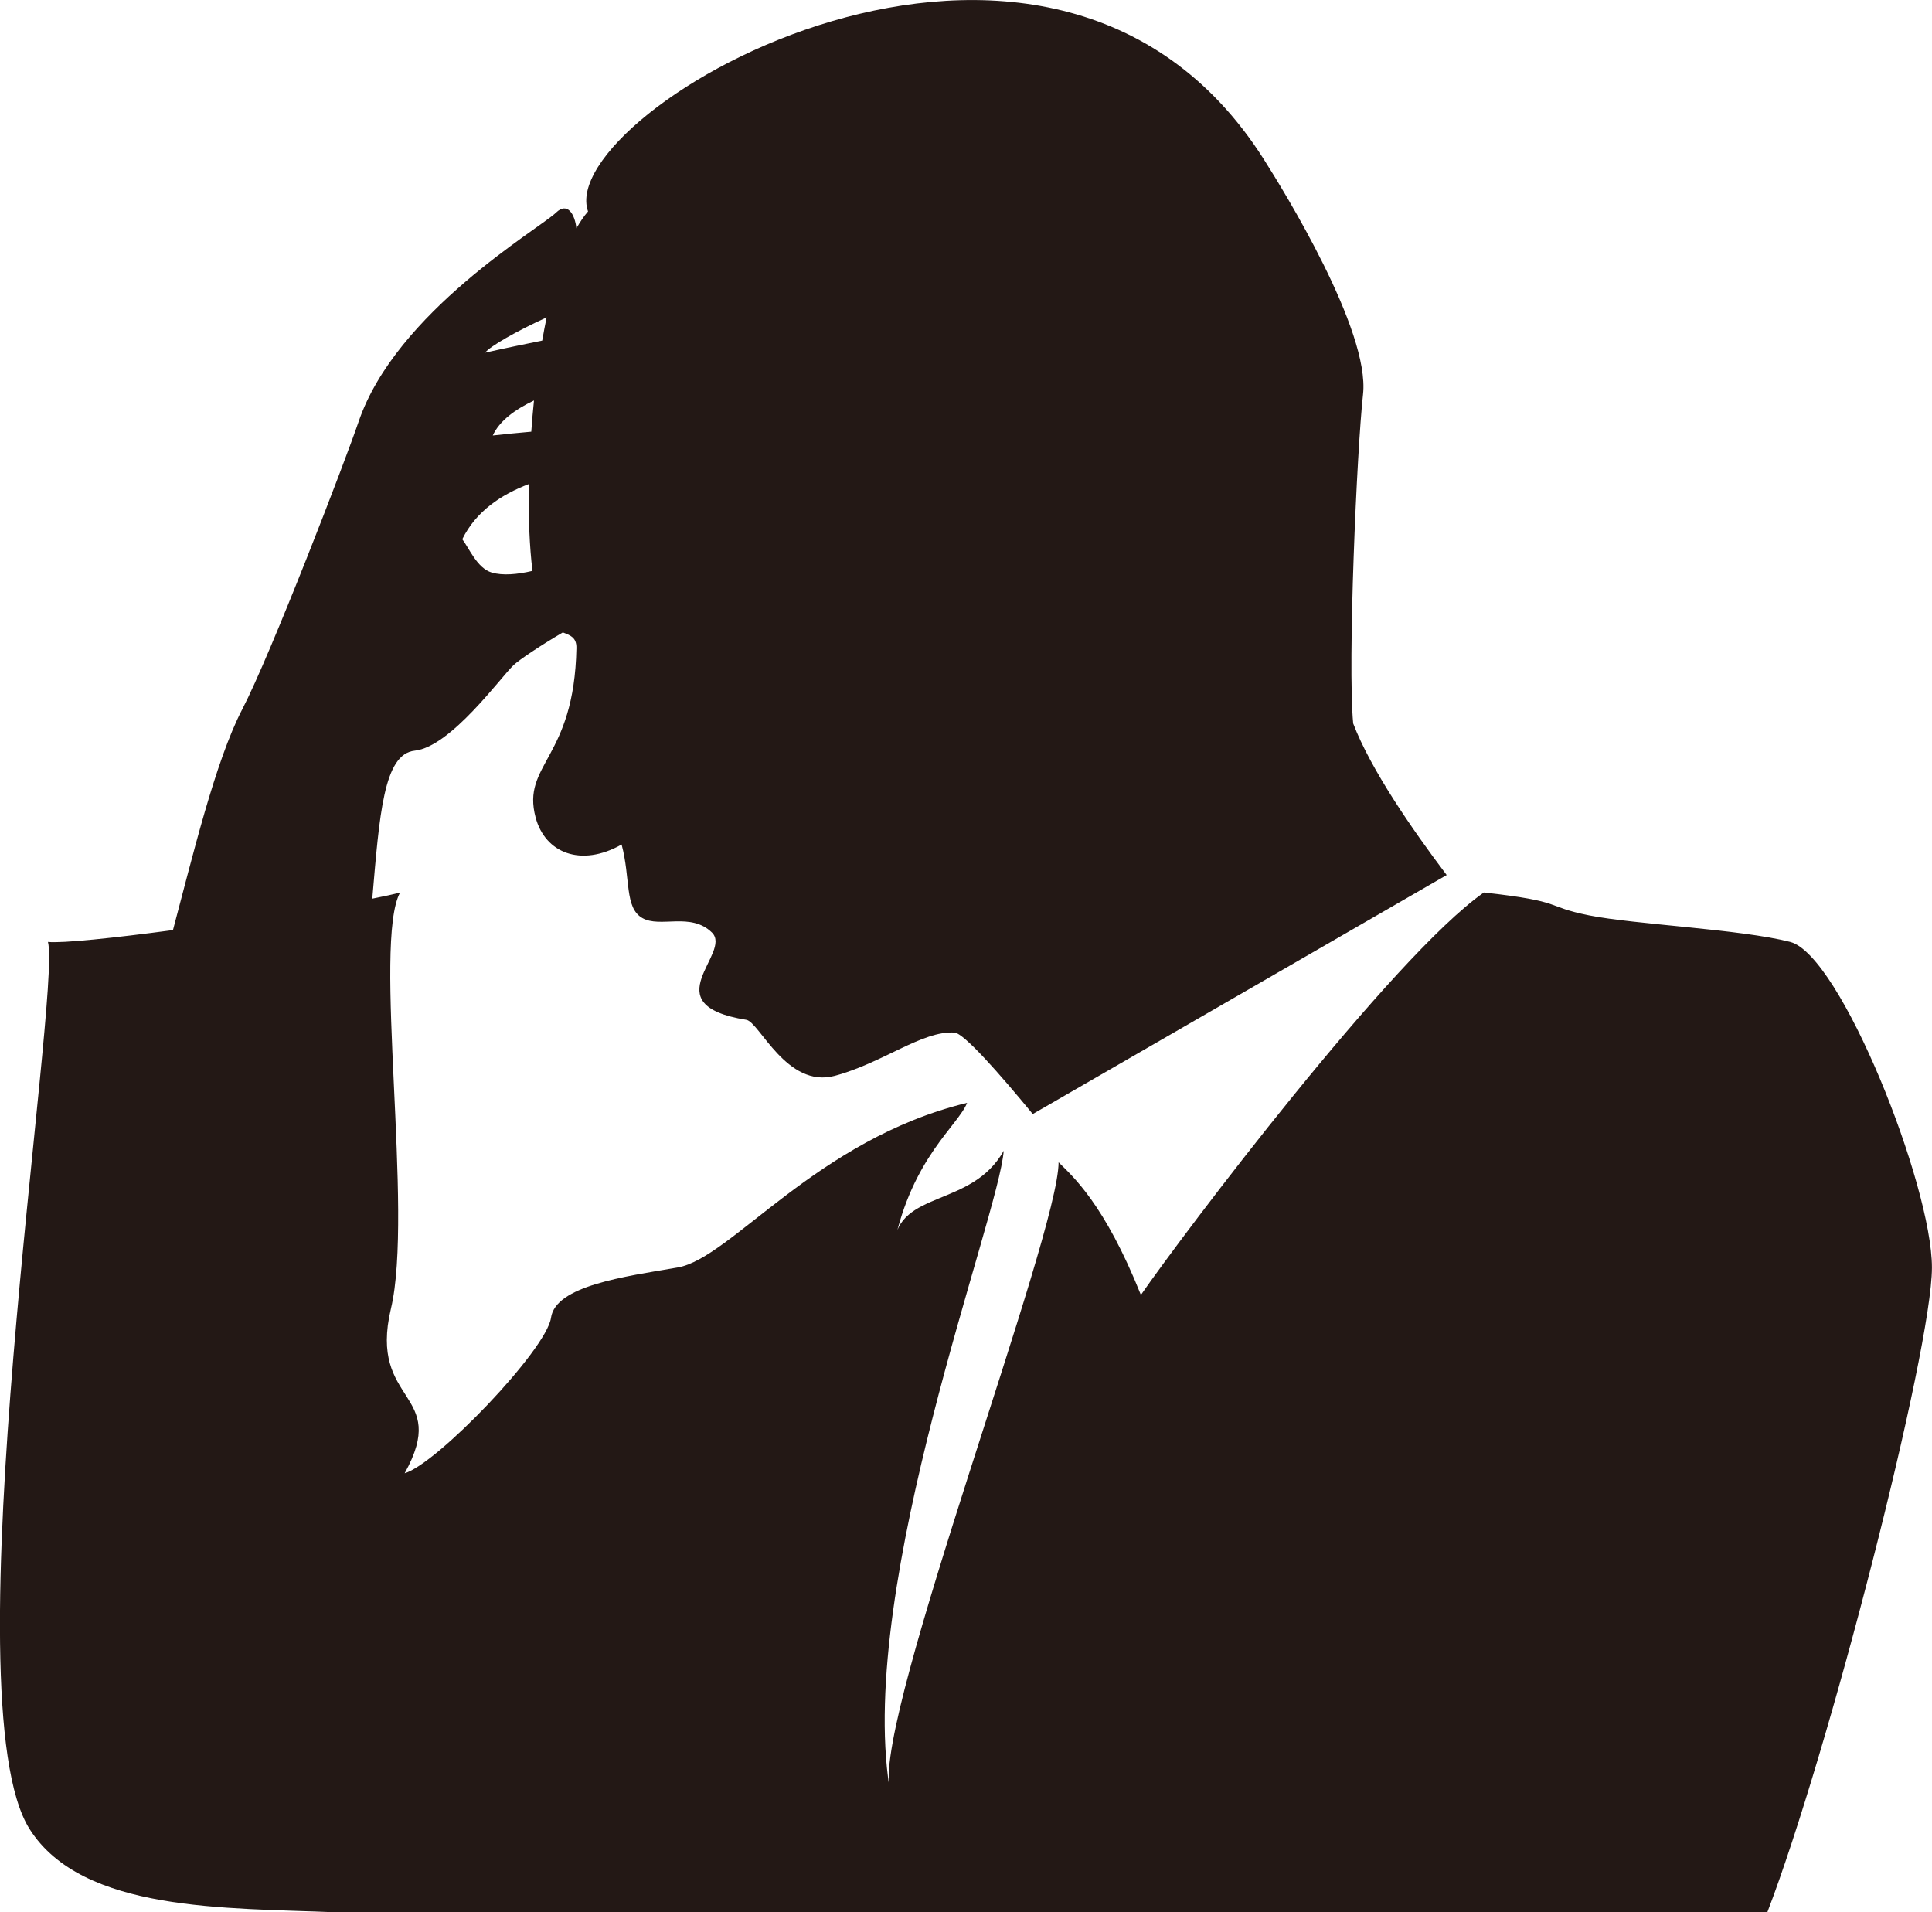 <?xml version="1.0" encoding="UTF-8"?>
<svg id="_レイヤー_1" data-name="レイヤー 1" xmlns="http://www.w3.org/2000/svg" viewBox="0 0 563.33 557.55">
  <defs>
    <style>
      .cls-1 {
        fill: #231815;
      }
    </style>
  </defs>
  <path class="cls-1" d="m522,274.63c-14.67-3.74-45.33-5.07-58.67-7.74-13.33-2.67-6.67-4-30.67-6.67-26.67,18.67-88,100-100,117.33-10.67-26.67-20-34.67-24-38.67,0,21.33-53.33,160.45-49.33,182.23-9.33-59.56,31.93-166.42,33.33-185.59-9.33,16.69-30.67,11.36-32,27.36,5.33-25.33,18.67-34.67,21.33-41.33-44,10.67-68.81,45.33-84.4,48-15.6,2.67-35.6,5.33-36.93,14.67-1.33,9.33-33.33,42.67-42.67,45.33,13.33-24-10.67-20-4-48,6.67-28-5.33-106.67,2.67-121.33-1.82.5-4.61,1.11-8.11,1.8,2.09-24.45,3.31-42.2,12.36-43.15,10.55-1.11,25.26-21.65,28.87-24.98,1.7-1.57,7.55-5.52,14.33-9.5,2.2.85,4.02,1.45,3.96,4.57-.6,32.4-16.08,33.74-11.89,49.41,2.76,10.3,13.18,14.58,25.07,7.86,2.65,9.89.8,18.42,6.03,21.43,5.23,3.01,14.07-1.8,20.28,4.21,6.2,6-17.56,21.03,10.05,25.47,3.79.61,11.78,20.08,25.79,16.33,14.01-3.75,25.46-13.18,34.89-12.62,2.76.17,13.15,11.99,22.84,23.76l120.69-69.68c-10.09-13.35-22.17-30.84-27.26-44.2-1.66-17.6,1.06-79.62,2.87-95.95,2.07-18.66-23.14-59.42-29-68.65-62.62-98.5-207.26-13.72-196.97,15.32-1.2,1.35-2.32,3.04-3.39,4.92-.46-4.13-2.62-7.78-5.92-4.6-4.86,4.7-46.72,29-57.6,61-4,11.77-25.6,67.84-33.92,83.84-7.89,15.17-14.61,43.48-20.2,64.37-17.28,2.3-32.19,3.88-36.45,3.45,4,14.93-29.1,221.29-5.33,258.7,15.39,24.23,57.33,22.89,89.33,24.23h417.33c17.9-46.67,48-164,48-188s-26.67-91.19-41.33-94.93ZM154.91,125.86c-3.96.36-7.85.72-11.23,1.11,1.96-4.28,6.49-7.58,12.02-10.21-.31,3.04-.58,6.06-.79,9.09Zm4.47-33.31c-.46,2.2-.88,4.46-1.28,6.75-5.02,1.02-10.54,2.15-16.64,3.52,1.3-1.79,9.25-6.35,17.92-10.27Zm-5.18,48.59c-.17,9.56.19,18.29,1.06,25.31-4.5,1.06-8.68,1.41-11.86.49-4.3-1.25-6.66-7.22-8.61-9.72,4.04-8.21,11.38-13.02,19.41-16.09Z"/>
</svg>